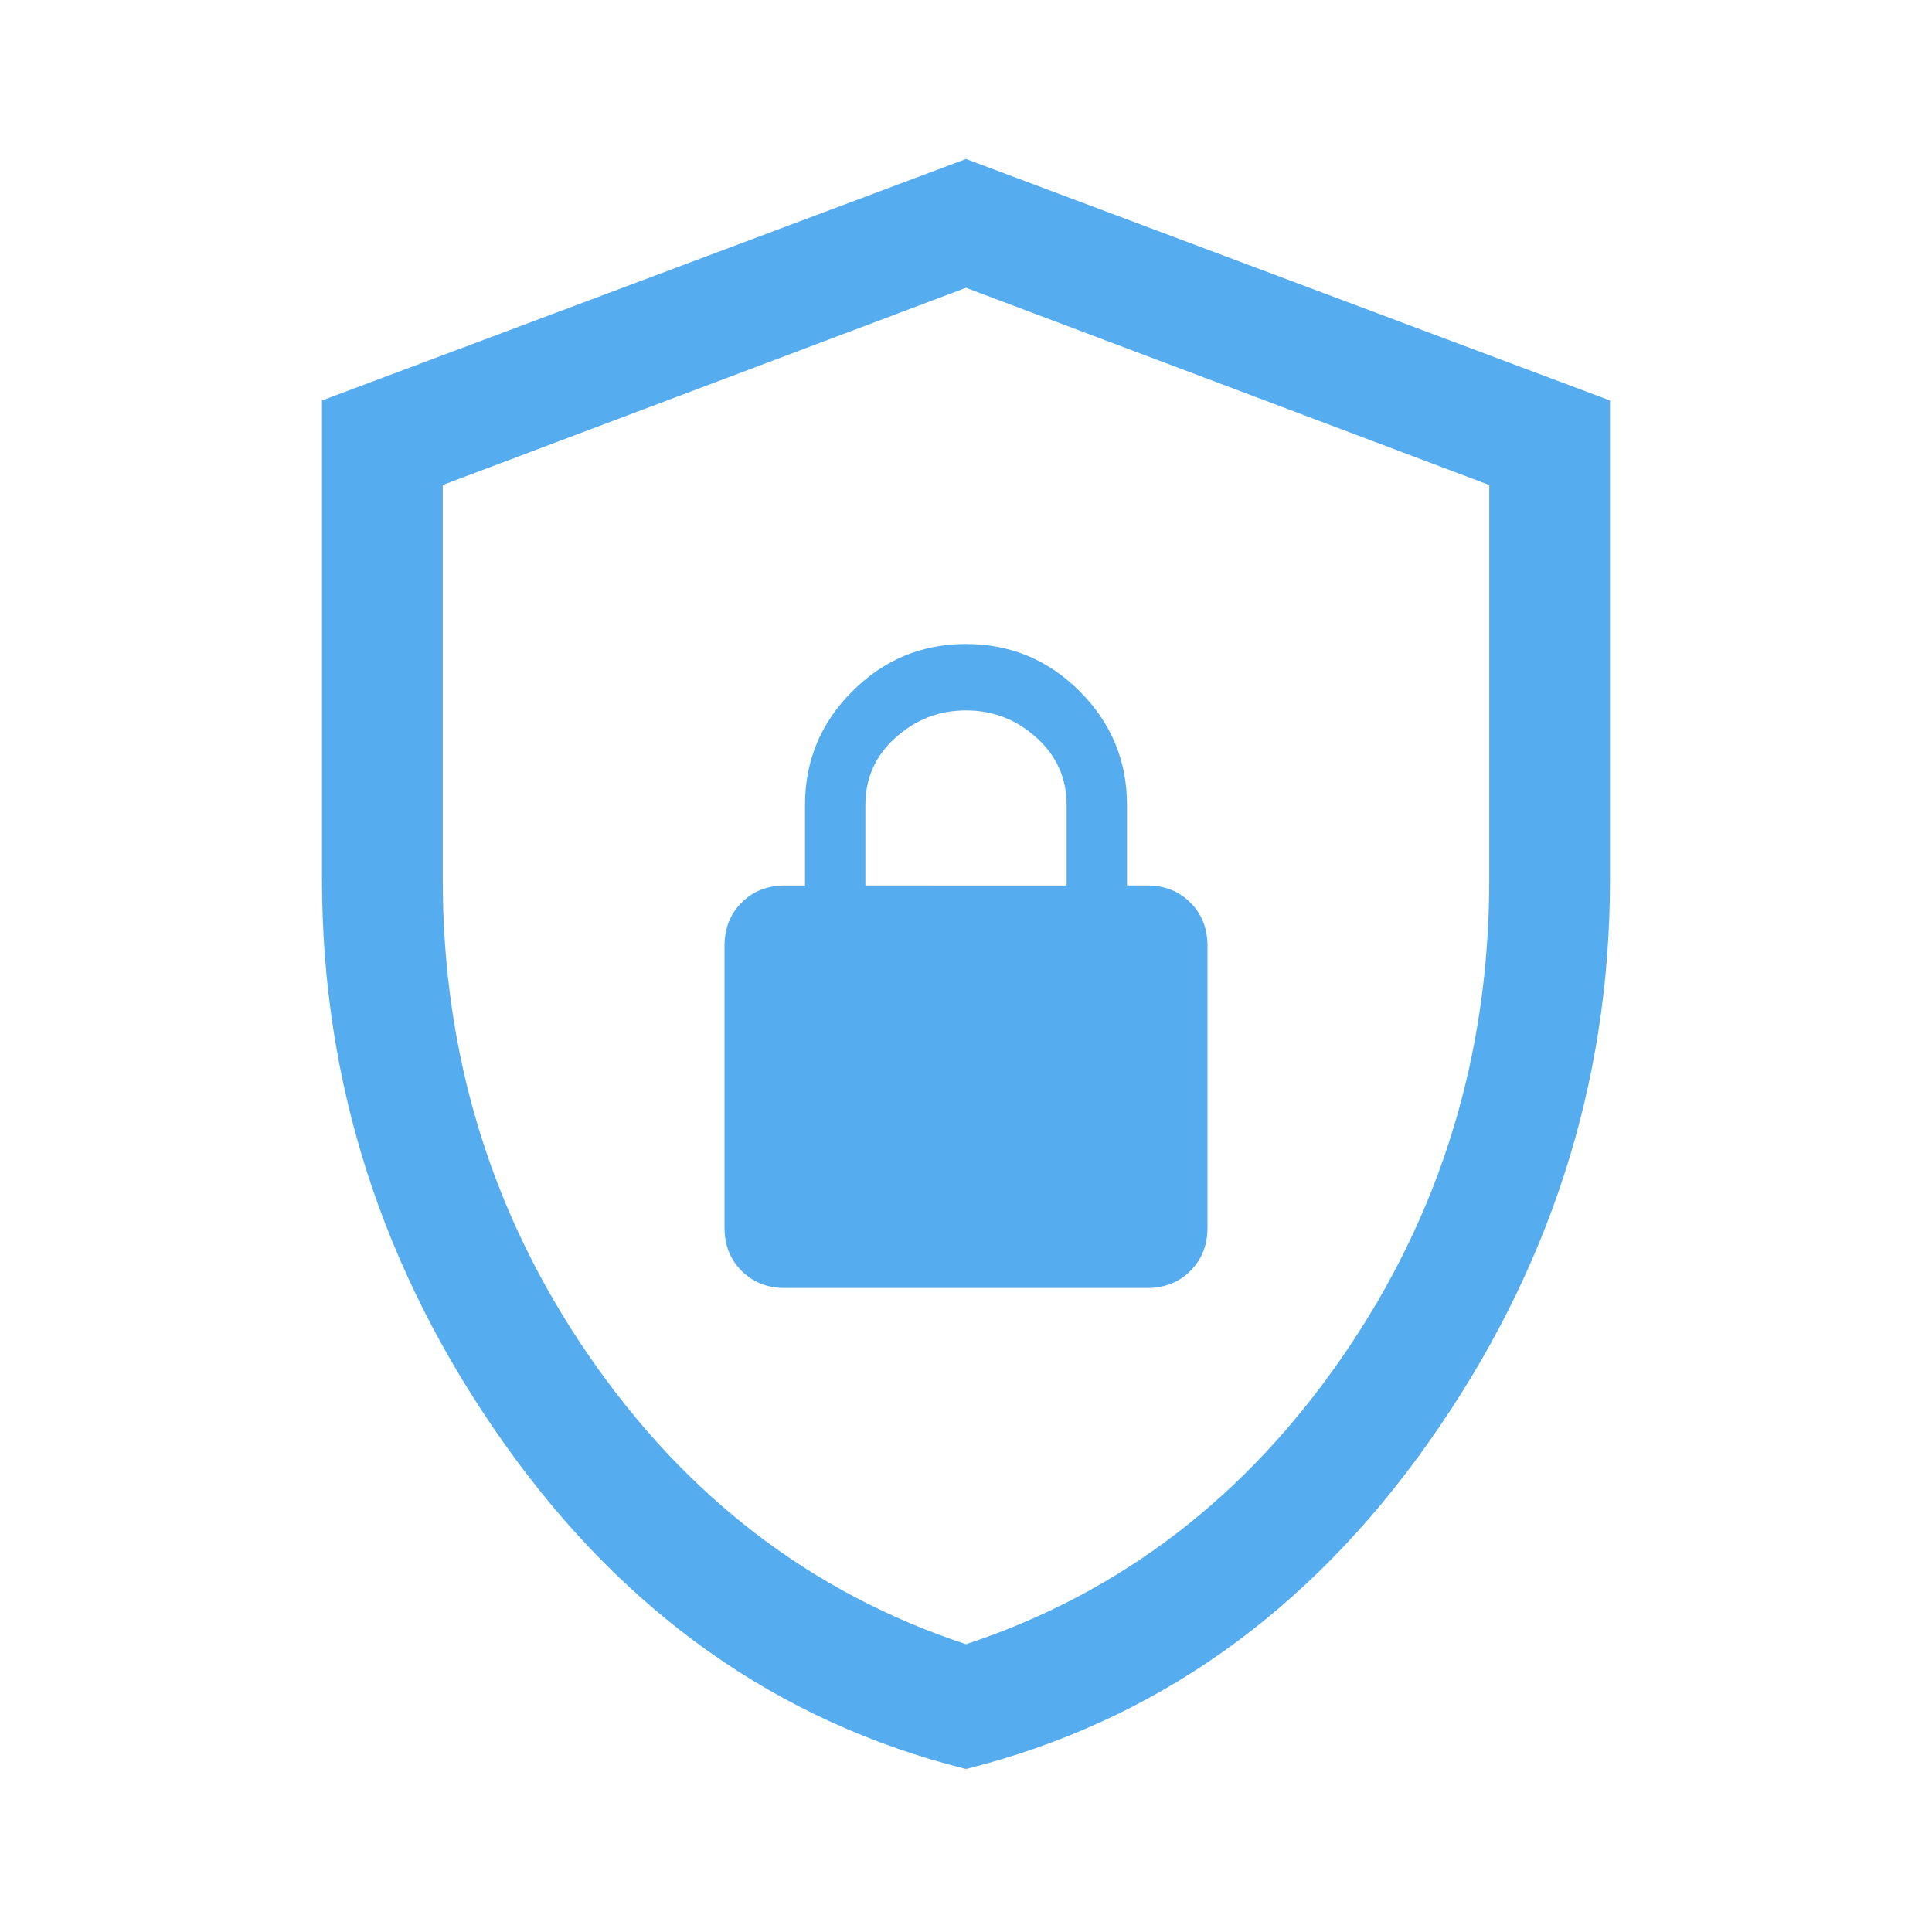 <svg xmlns="http://www.w3.org/2000/svg" height="48px" viewBox="0 -960 960 960" width="48px" fill="#55acee"><path d="M480-81q-140-35-230-162.5T160-523v-238l320-120 320 120v238q0 152-90 279.5T480-81Zm0-62q115-38 187.5-143.5T740-523v-196l-260-98-260 98v196q0 131 72.5 236.5T480-143Zm0-337Zm-90 160h180q13 0 21.5-8.5T600-350v-140q0-13-8.5-21.5T570-520h-10v-40q0-33-23.5-56.5T480-640q-33 0-56.5 23.5T400-560v40h-10q-13 0-21.5 8.5T360-490v140q0 13 8.5 21.5T390-320Zm40-200v-40q0-20 15-33.5t35-13.5q20 0 35 13.5t15 33.5v40H430Z"/></svg>